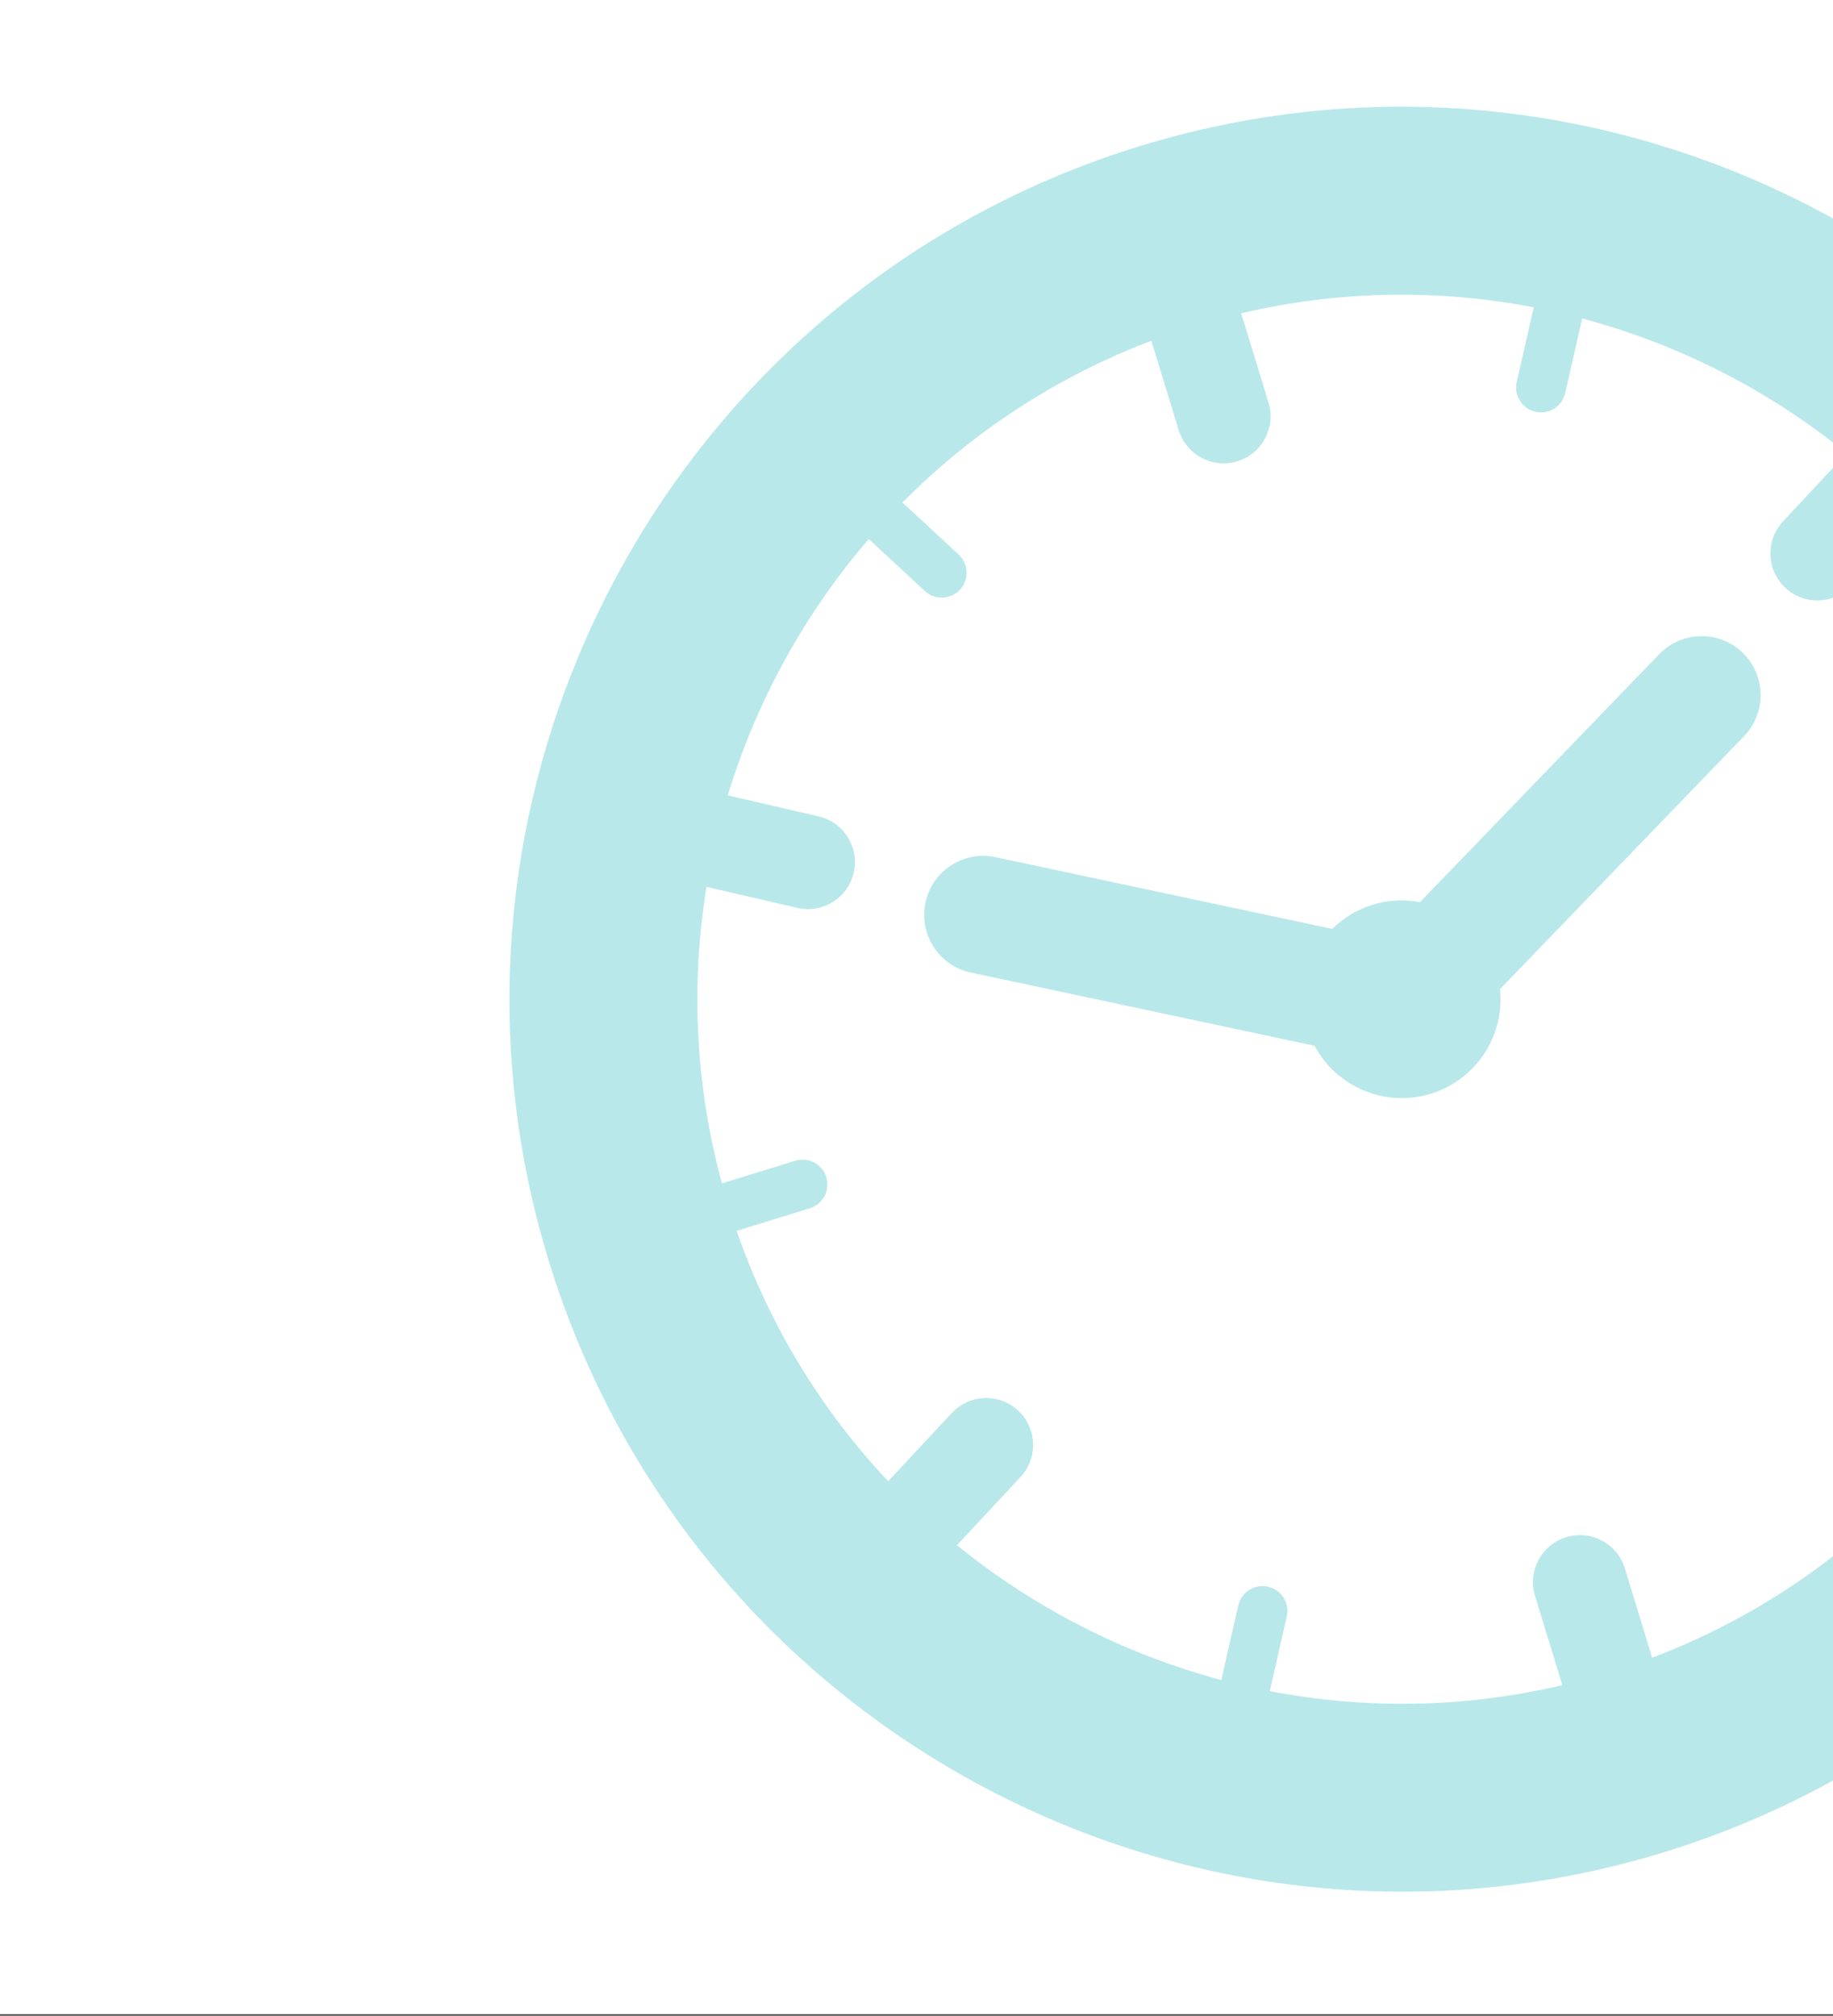 <svg width="342" height="376" viewBox="0 0 342 376" fill="none" xmlns="http://www.w3.org/2000/svg">
<rect x="0" y="0" width="342" height="376" fill="#333333" stroke="none"/>
<g clip-path="url(#clip0_754_7985)">
<rect width="342" height="375.74" fill="white"/>
<path d="M212.87 27.2C125.089 54.037 75.509 147.285 102.346 235.064C129.183 322.844 222.43 372.426 310.211 345.588C397.991 318.751 447.572 225.505 420.735 137.723C393.897 49.943 300.65 0.363 212.87 27.2ZM360.991 272.246L350.523 262.543C349.314 261.423 347.583 261.027 346.004 261.51C345.218 261.75 344.535 262.181 343.97 262.791C343.126 263.7 342.689 264.881 342.735 266.119C342.785 267.356 343.309 268.503 344.219 269.346L354.7 279.06C341.874 292 326.197 302.418 308.257 309.229L303.161 292.562C301.746 287.935 296.847 285.331 292.221 286.745C287.594 288.159 284.989 293.058 286.404 297.685L291.499 314.35C273.094 318.673 254.549 318.857 236.914 315.461L240.086 301.529C240.361 300.322 240.15 299.08 239.49 298.03C238.83 296.982 237.802 296.253 236.595 295.978C235.794 295.796 234.993 295.823 234.216 296.061C232.628 296.546 231.411 297.854 231.042 299.471L227.874 313.388C209.848 308.577 193.009 299.988 178.548 288.241L190.407 275.524C193.707 271.986 193.513 266.441 189.974 263.141C186.435 259.842 180.891 260.035 177.592 263.575L165.716 276.309C153.428 263.255 143.657 247.506 137.436 229.609L151.105 225.384C152.289 225.019 153.259 224.214 153.836 223.119C154.414 222.024 154.531 220.768 154.165 219.585C153.412 217.149 150.816 215.775 148.379 216.52L134.694 220.75C129.657 202.18 128.892 183.384 131.82 165.442L148.786 169.359C150.338 169.717 151.889 169.639 153.31 169.204C156.206 168.319 158.563 165.955 159.293 162.793C160.382 158.078 157.442 153.374 152.728 152.285L135.785 148.374C141.126 130.802 150.099 114.483 162.09 100.548L172.558 110.251C173.164 110.811 173.875 111.189 174.674 111.371C176.266 111.733 177.987 111.216 179.11 110.003C179.953 109.094 180.392 107.911 180.344 106.673C180.297 105.436 179.771 104.291 178.863 103.449L168.381 93.734C181.209 80.794 196.886 70.375 214.825 63.565L219.92 80.23C221.335 84.857 226.234 87.461 230.86 86.047C235.487 84.632 238.092 79.734 236.677 75.106L231.582 58.442C249.986 54.12 268.53 53.935 286.165 57.331L282.993 71.263C282.426 73.756 283.993 76.247 286.485 76.814C287.286 76.996 288.086 76.969 288.864 76.731C290.453 76.245 291.669 74.939 292.036 73.323L295.206 59.404C313.232 64.213 330.072 72.804 344.534 84.552L332.674 97.269C329.374 100.807 329.568 106.351 333.108 109.651C335.483 111.864 338.757 112.506 341.653 111.62C343.074 111.186 344.404 110.383 345.49 109.219L357.365 96.484C369.654 109.537 379.425 125.287 385.646 143.184L371.976 147.409C370.793 147.775 369.823 148.579 369.246 149.674C368.668 150.769 368.551 152.024 368.917 153.207C369.406 154.787 370.711 155.996 372.327 156.364C373.108 156.542 373.929 156.51 374.702 156.273L374.716 156.269L388.388 152.043C393.425 170.613 394.191 189.409 391.263 207.351L374.296 203.434C369.58 202.346 364.878 205.285 363.789 210C362.7 214.714 365.639 219.419 370.354 220.507L387.297 224.418C381.953 241.989 372.982 258.308 360.991 272.246Z" fill="#B8E8EA"/>
<path d="M309.573 122.029L264.948 168.277C262.108 167.741 259.103 167.854 256.146 168.758C253.19 169.662 250.635 171.248 248.582 173.281L185.724 159.893C179.781 158.627 173.935 162.42 172.667 168.365C171.402 174.308 175.194 180.154 181.14 181.42L245.274 195.08C249.339 202.71 258.351 206.654 266.929 204.031C275.507 201.408 280.775 193.099 279.877 184.5L325.407 137.313C329.628 132.94 329.503 125.973 325.13 121.752C320.76 117.53 313.794 117.655 309.573 122.029Z" fill="#B8E8EA"/>
</g>
<defs>
<clipPath id="clip0_754_7985">
<rect width="342" height="375.74" fill="white"/>
</clipPath>
</defs>
</svg>
